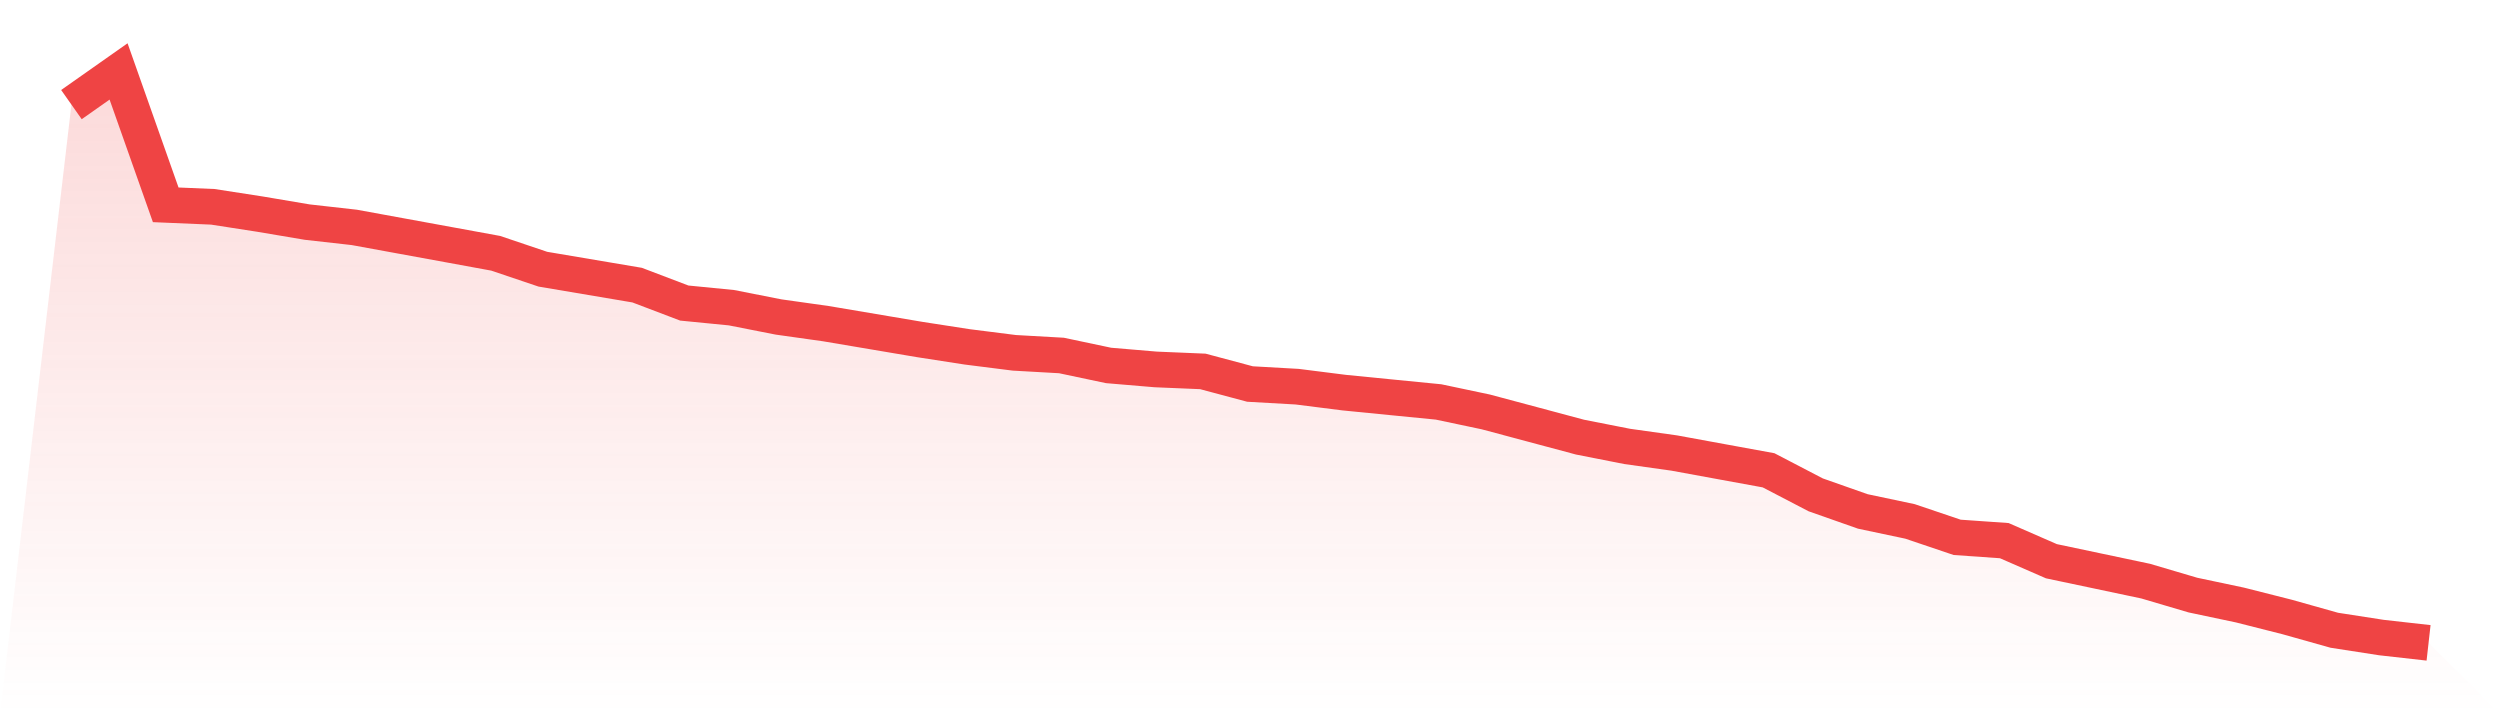 <svg viewBox="0 0 140 40" xmlns="http://www.w3.org/2000/svg">
<defs>
<linearGradient id="gradient" x1="0" x2="0" y1="0" y2="1">
<stop offset="0%" stop-color="#ef4444" stop-opacity="0.2"/>
<stop offset="100%" stop-color="#ef4444" stop-opacity="0"/>
</linearGradient>
</defs>
<path d="M4,5.858 L4,5.858 L6.64,4 L9.28,11.47 L11.92,11.582 L14.56,11.991 L17.2,12.437 L19.84,12.734 L22.48,13.217 L25.12,13.7 L27.76,14.184 L30.4,15.075 L33.04,15.521 L35.68,15.967 L38.32,16.971 L40.96,17.231 L43.6,17.751 L46.24,18.123 L48.88,18.569 L51.52,19.015 L54.16,19.424 L56.8,19.758 L59.44,19.907 L62.08,20.465 L64.72,20.688 L67.36,20.799 L70,21.505 L72.64,21.654 L75.28,21.988 L77.92,22.249 L80.56,22.509 L83.2,23.066 L85.84,23.772 L88.48,24.479 L91.12,24.999 L93.76,25.37 L96.4,25.854 L99.04,26.337 L101.68,27.712 L104.32,28.641 L106.96,29.199 L109.6,30.091 L112.24,30.276 L114.88,31.429 L117.52,31.986 L120.16,32.544 L122.8,33.324 L125.44,33.882 L128.08,34.551 L130.72,35.294 L133.36,35.703 L136,36 L140,40 L0,40 z" fill="url(#gradient)"/>
<path d="M4,5.858 L4,5.858 L6.64,4 L9.28,11.47 L11.92,11.582 L14.56,11.991 L17.2,12.437 L19.84,12.734 L22.48,13.217 L25.12,13.7 L27.76,14.184 L30.4,15.075 L33.04,15.521 L35.68,15.967 L38.32,16.971 L40.96,17.231 L43.6,17.751 L46.24,18.123 L48.88,18.569 L51.52,19.015 L54.16,19.424 L56.8,19.758 L59.44,19.907 L62.08,20.465 L64.72,20.688 L67.36,20.799 L70,21.505 L72.64,21.654 L75.28,21.988 L77.92,22.249 L80.56,22.509 L83.2,23.066 L85.84,23.772 L88.48,24.479 L91.12,24.999 L93.76,25.37 L96.4,25.854 L99.04,26.337 L101.68,27.712 L104.32,28.641 L106.96,29.199 L109.6,30.091 L112.24,30.276 L114.88,31.429 L117.52,31.986 L120.16,32.544 L122.8,33.324 L125.44,33.882 L128.08,34.551 L130.72,35.294 L133.36,35.703 L136,36" fill="none" stroke="#ef4444" stroke-width="2"/>
</svg>